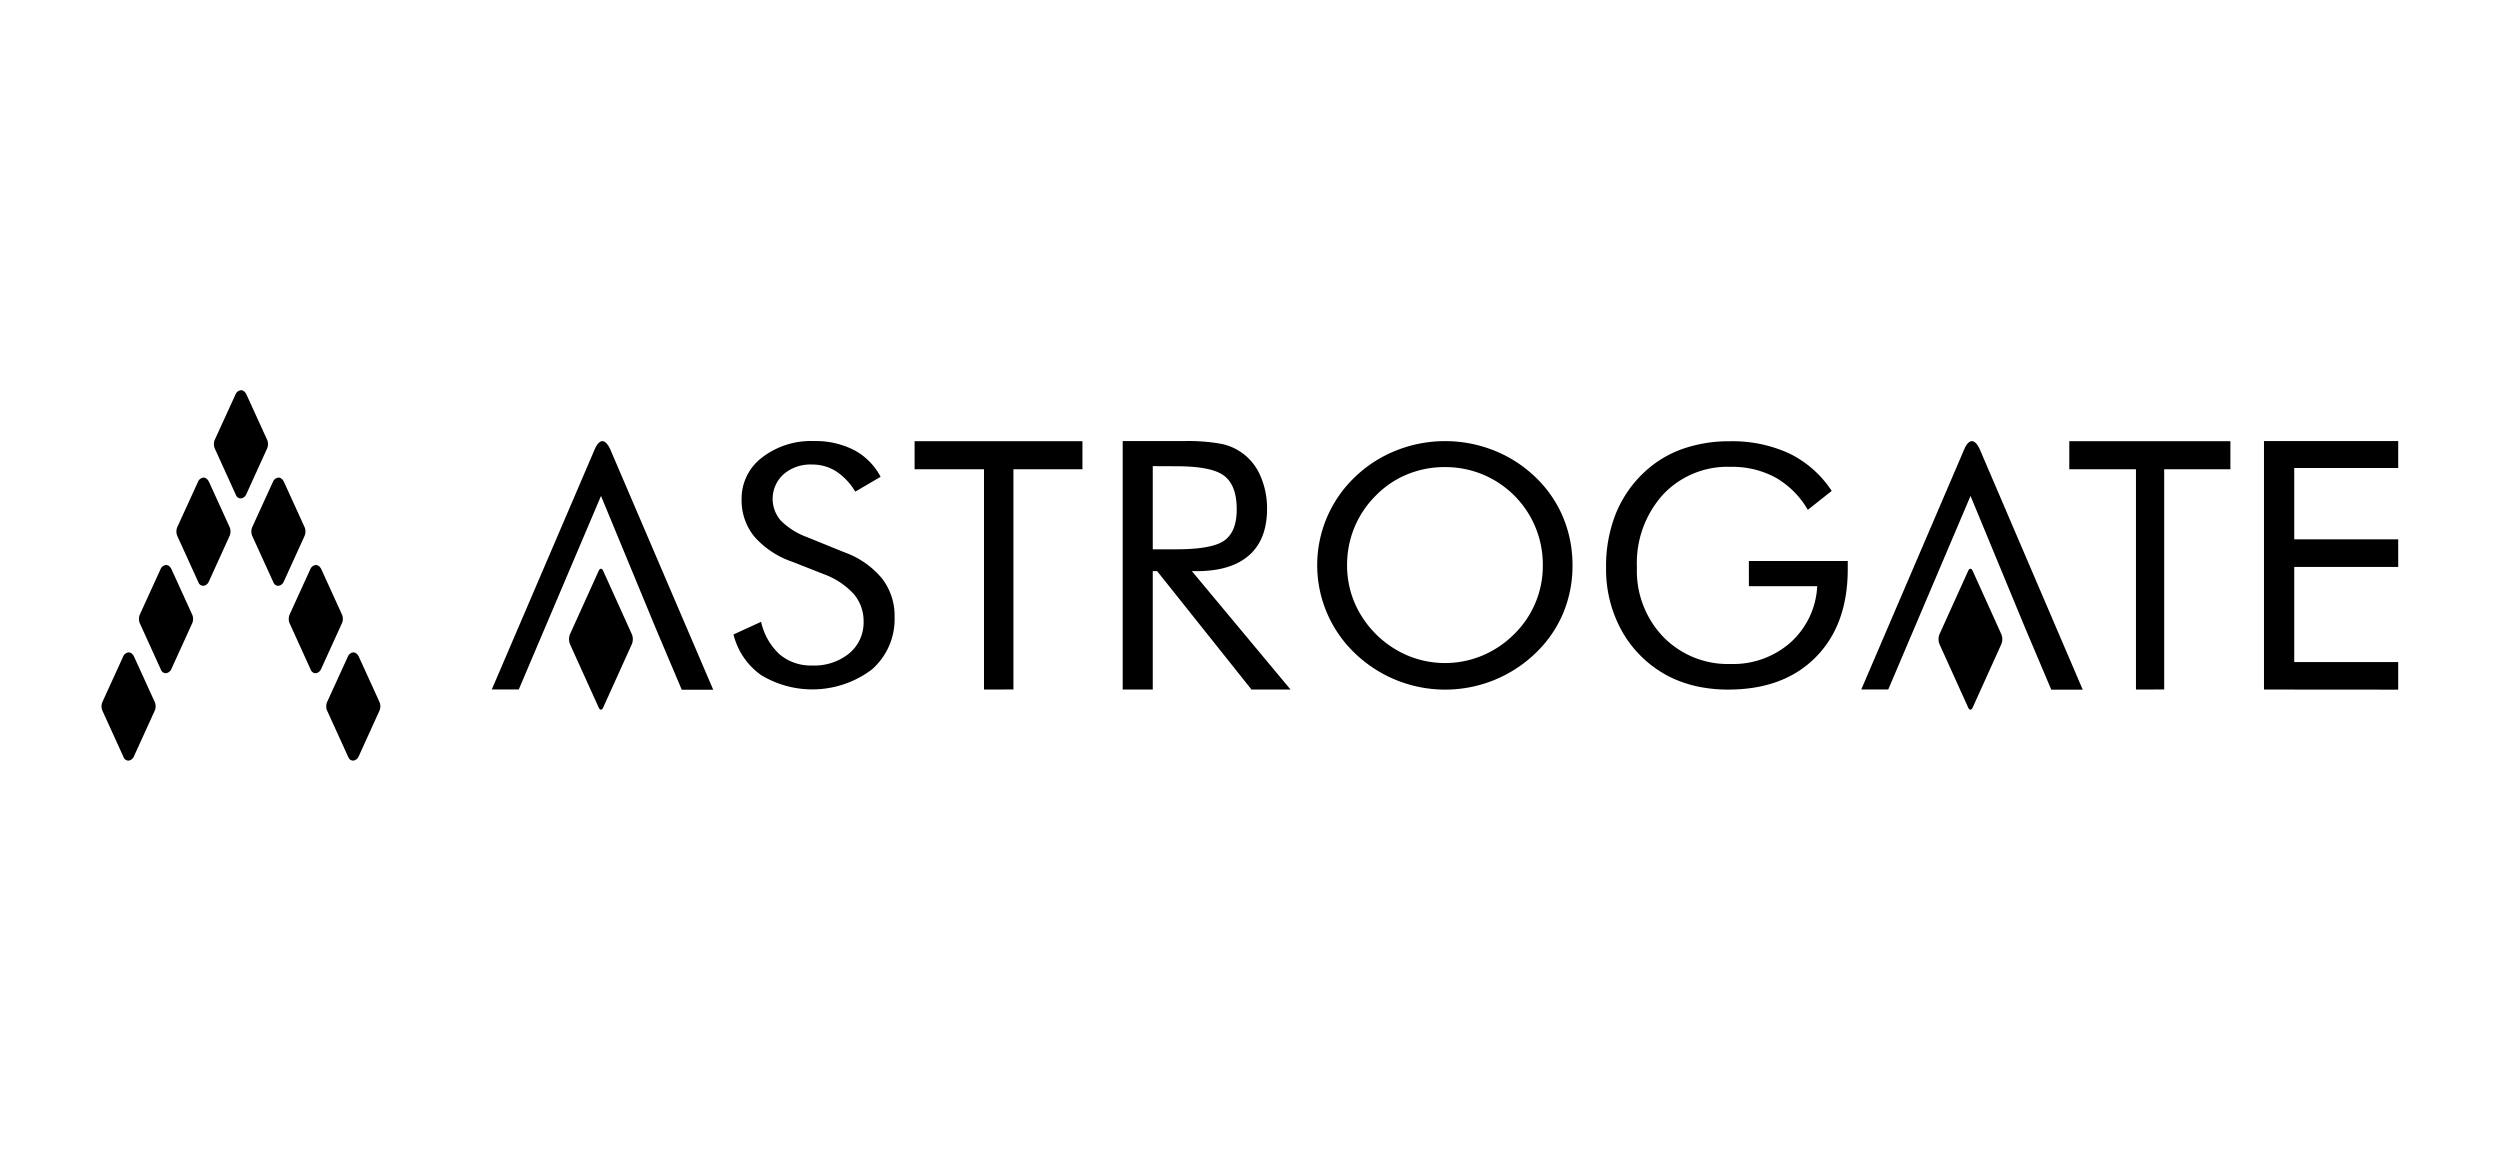 <svg xmlns="http://www.w3.org/2000/svg" id="a1348b78-dfcc-421d-a19f-7994c4452d9c" data-name="Layer 1" viewBox="0 0 724.5 333.43"><title>Astrogate</title><path d="M77.44,127.52l-6-13.16c-.66-1.39-1.62-1.27-1.62-1.27a1.89,1.89,0,0,0-.89.33,1.92,1.92,0,0,0-.61.74l-6.11,13.36a3.26,3.26,0,0,0,0,2.38l6.21,13.66a1.54,1.54,0,0,0,.59.67,1.44,1.44,0,0,0,.86.2,2,2,0,0,0,.87-.37,2,2,0,0,0,.59-.73l6.11-13.43A3.26,3.26,0,0,0,77.44,127.52Z"></path><path d="M66.58,152.84l-6-13.16c-.67-1.39-1.62-1.27-1.62-1.27a1.9,1.9,0,0,0-.89.34,1.83,1.83,0,0,0-.62.73l-6.11,13.36a3.39,3.39,0,0,0,0,2.39l6.22,13.66a1.44,1.44,0,0,0,.58.66,1.45,1.45,0,0,0,.86.21,1.94,1.94,0,0,0,.87-.37,2,2,0,0,0,.6-.74l6.1-13.42A3.29,3.29,0,0,0,66.58,152.84Z"></path><path d="M88.3,152.84l-6-13.16c-.67-1.39-1.62-1.27-1.62-1.27a1.92,1.92,0,0,0-1.51,1.07l-6.11,13.36a3.39,3.39,0,0,0,0,2.39l6.23,13.66a1.38,1.38,0,0,0,.58.66,1.4,1.4,0,0,0,.85.21,1.94,1.94,0,0,0,.87-.37,2,2,0,0,0,.6-.74l6.11-13.42A3.39,3.39,0,0,0,88.3,152.84Z"></path><path d="M55.72,178.17l-6-13.16c-.66-1.4-1.62-1.27-1.62-1.27a1.9,1.9,0,0,0-.89.34,1.84,1.84,0,0,0-.62.73l-6.1,13.36a3.29,3.29,0,0,0,0,2.39l6.21,13.66a1.57,1.57,0,0,0,.59.66,1.45,1.45,0,0,0,.86.21A2,2,0,0,0,49.61,194l6.11-13.42A3.19,3.19,0,0,0,55.72,178.17Z"></path><path d="M99.14,178.17l-6-13.16c-.67-1.39-1.62-1.27-1.62-1.27A1.94,1.94,0,0,0,90,164.8l-6.1,13.37a3.29,3.29,0,0,0,0,2.39l6.21,13.66a1.57,1.57,0,0,0,.59.66,1.45,1.45,0,0,0,.86.21,1.86,1.86,0,0,0,.86-.38A2,2,0,0,0,93,194l6.11-13.42A3.19,3.19,0,0,0,99.14,178.17Z"></path><path d="M44.87,203.5l-6-13.16c-.66-1.39-1.62-1.27-1.62-1.27a1.8,1.8,0,0,0-.89.34,1.67,1.67,0,0,0-.61.73L29.65,203.5a3.19,3.19,0,0,0,0,2.39l6.22,13.66a1.43,1.43,0,0,0,.58.66,1.45,1.45,0,0,0,.86.21,1.91,1.91,0,0,0,.86-.38,1.82,1.82,0,0,0,.59-.73l6.11-13.42A3.19,3.19,0,0,0,44.87,203.5Z"></path><path d="M110,203.5l-6-13.16c-.66-1.39-1.62-1.27-1.62-1.27a1.83,1.83,0,0,0-.89.33,2,2,0,0,0-.61.73L94.77,203.5a3.26,3.26,0,0,0,0,2.38L101,219.55a1.48,1.48,0,0,0,.58.66,1.53,1.53,0,0,0,.86.21,2,2,0,0,0,.86-.38,1.93,1.93,0,0,0,.6-.73L110,205.88A3.26,3.26,0,0,0,110,203.5Z"></path><path d="M244.56,160a25.29,25.29,0,0,1,11,7.58,17.65,17.65,0,0,1,3.69,11.2A19.37,19.37,0,0,1,252.69,194a28.66,28.66,0,0,1-32.12,1.64,20.34,20.34,0,0,1-8-11.77l8-3.67a18.09,18.09,0,0,0,5.38,9.45,14,14,0,0,0,9.4,3.21,16,16,0,0,0,10.79-3.54,11.59,11.59,0,0,0,4.13-9.21,12.06,12.06,0,0,0-2.88-8,22,22,0,0,0-8.69-5.73l-9.06-3.57a25.7,25.7,0,0,1-11.08-7.35,16.62,16.62,0,0,1-3.64-10.77,14.88,14.88,0,0,1,5.91-12.09,23.19,23.19,0,0,1,15.07-4.78,24.35,24.35,0,0,1,11.64,2.63,18.48,18.48,0,0,1,7.66,7.73l-7.34,4.3a18.21,18.21,0,0,0-5.6-5.92,12.9,12.9,0,0,0-7-1.94,11.84,11.84,0,0,0-8.17,2.81,9.66,9.66,0,0,0-2.24,3,9.44,9.44,0,0,0-.92,3.61,9.51,9.51,0,0,0,2.42,6.9,20.88,20.88,0,0,0,7.59,4.74Z"></path><path d="M285.16,199.83V136H265.05v-8.15h48.64V136h-20v63.81Z"></path><path d="M325.36,199.83v-72H343a53.72,53.72,0,0,1,11,.81,15.71,15.71,0,0,1,11.35,9.48,23.31,23.31,0,0,1,1.84,9.32q0,8.85-5.16,13.44T347,165.52h-1.59L374,199.83H362.68l-27.34-34.31h-1.27v34.31Zm8.71-64.74v24.1h6.81q10.46,0,14-2.59t3.52-9c0-4.63-1.2-7.85-3.63-9.71s-7.05-2.77-13.87-2.77Z"></path><path d="M455.71,163.85A35.48,35.48,0,0,1,453,177.71a34.52,34.52,0,0,1-8,11.57,37.73,37.73,0,0,1-52.38,0,35.29,35.29,0,0,1,0-51,36.84,36.84,0,0,1,12-7.73,38.36,38.36,0,0,1,28.35,0,36.86,36.86,0,0,1,12,7.73,34.6,34.6,0,0,1,8,11.59A35.88,35.88,0,0,1,455.71,163.85Zm-37,28.3A28,28,0,0,0,429.54,190a28.85,28.85,0,0,0,9.25-6.21,27.66,27.66,0,0,0,8.32-20,28.42,28.42,0,0,0-2.14-11,28.2,28.2,0,0,0-26.21-17.43,28.56,28.56,0,0,0-10.92,2.1,27,27,0,0,0-9.12,6.15,28.11,28.11,0,0,0-6.2,9.22,28.64,28.64,0,0,0-2.14,10.92,27.79,27.79,0,0,0,2.11,10.77A29.17,29.17,0,0,0,408,190,28,28,0,0,0,418.75,192.15Z"></path><path d="M506.82,162.58h28.66v2.31q0,16.2-9.3,25.58t-25.39,9.37a42.32,42.32,0,0,1-9.32-1,34.69,34.69,0,0,1-8.19-3A33,33,0,0,1,470.09,183a36.87,36.87,0,0,1-4.65-18.57,41,41,0,0,1,2.79-15.49,33.7,33.7,0,0,1,8.36-12.16,31.48,31.48,0,0,1,10.92-6.65,40.47,40.47,0,0,1,13.75-2.25,39.38,39.38,0,0,1,17.37,3.58,30.9,30.9,0,0,1,12.2,10.81l-6.93,5.48a25.31,25.31,0,0,0-9.34-9.35,26.34,26.34,0,0,0-13-3.11,25.63,25.63,0,0,0-19.63,8.05,29.61,29.61,0,0,0-7.55,21.08A27.62,27.62,0,0,0,482,184.55a26.09,26.09,0,0,0,19.52,7.87,25.09,25.09,0,0,0,17.4-6.25,23.77,23.77,0,0,0,5.48-7.37,23.51,23.51,0,0,0,2.23-8.91H506.83Z"></path><path d="M619,199.83V136H599.68v-8.15h46.69V136H627.18v63.81Z"></path><path d="M656.1,199.83v-72H695v7.8H664.87v20.66H695v8H664.87v27.57H695v8Z"></path><path d="M174.79,205.07c-.36.79-.94.79-1.28,0l-8.34-18.42a3.92,3.92,0,0,1,0-2.82l8.34-18.42c.34-.78.92-.78,1.28,0l8.33,18.42a3.82,3.82,0,0,1,0,2.82Z"></path><path d="M571.67,205.07c-.36.79-.94.79-1.28,0l-8.34-18.42a3.92,3.92,0,0,1,0-2.82l8.34-18.42c.34-.78.92-.78,1.28,0L580,183.83a3.82,3.82,0,0,1,0,2.82Z"></path><path d="M174.17,143.72,185.45,171l4.5,10.88,7.62,18h9.12L176.76,130c-2.52-5.08-4.49.39-4.49.39h0l-29.75,69.42h7.82Z"></path><path d="M571.06,143.72,582.34,171l4.5,10.87,7.62,18h9.12L573.65,130c-2.52-5.08-4.49.38-4.49.38h0l-29.76,69.42h7.82Z"></path></svg>